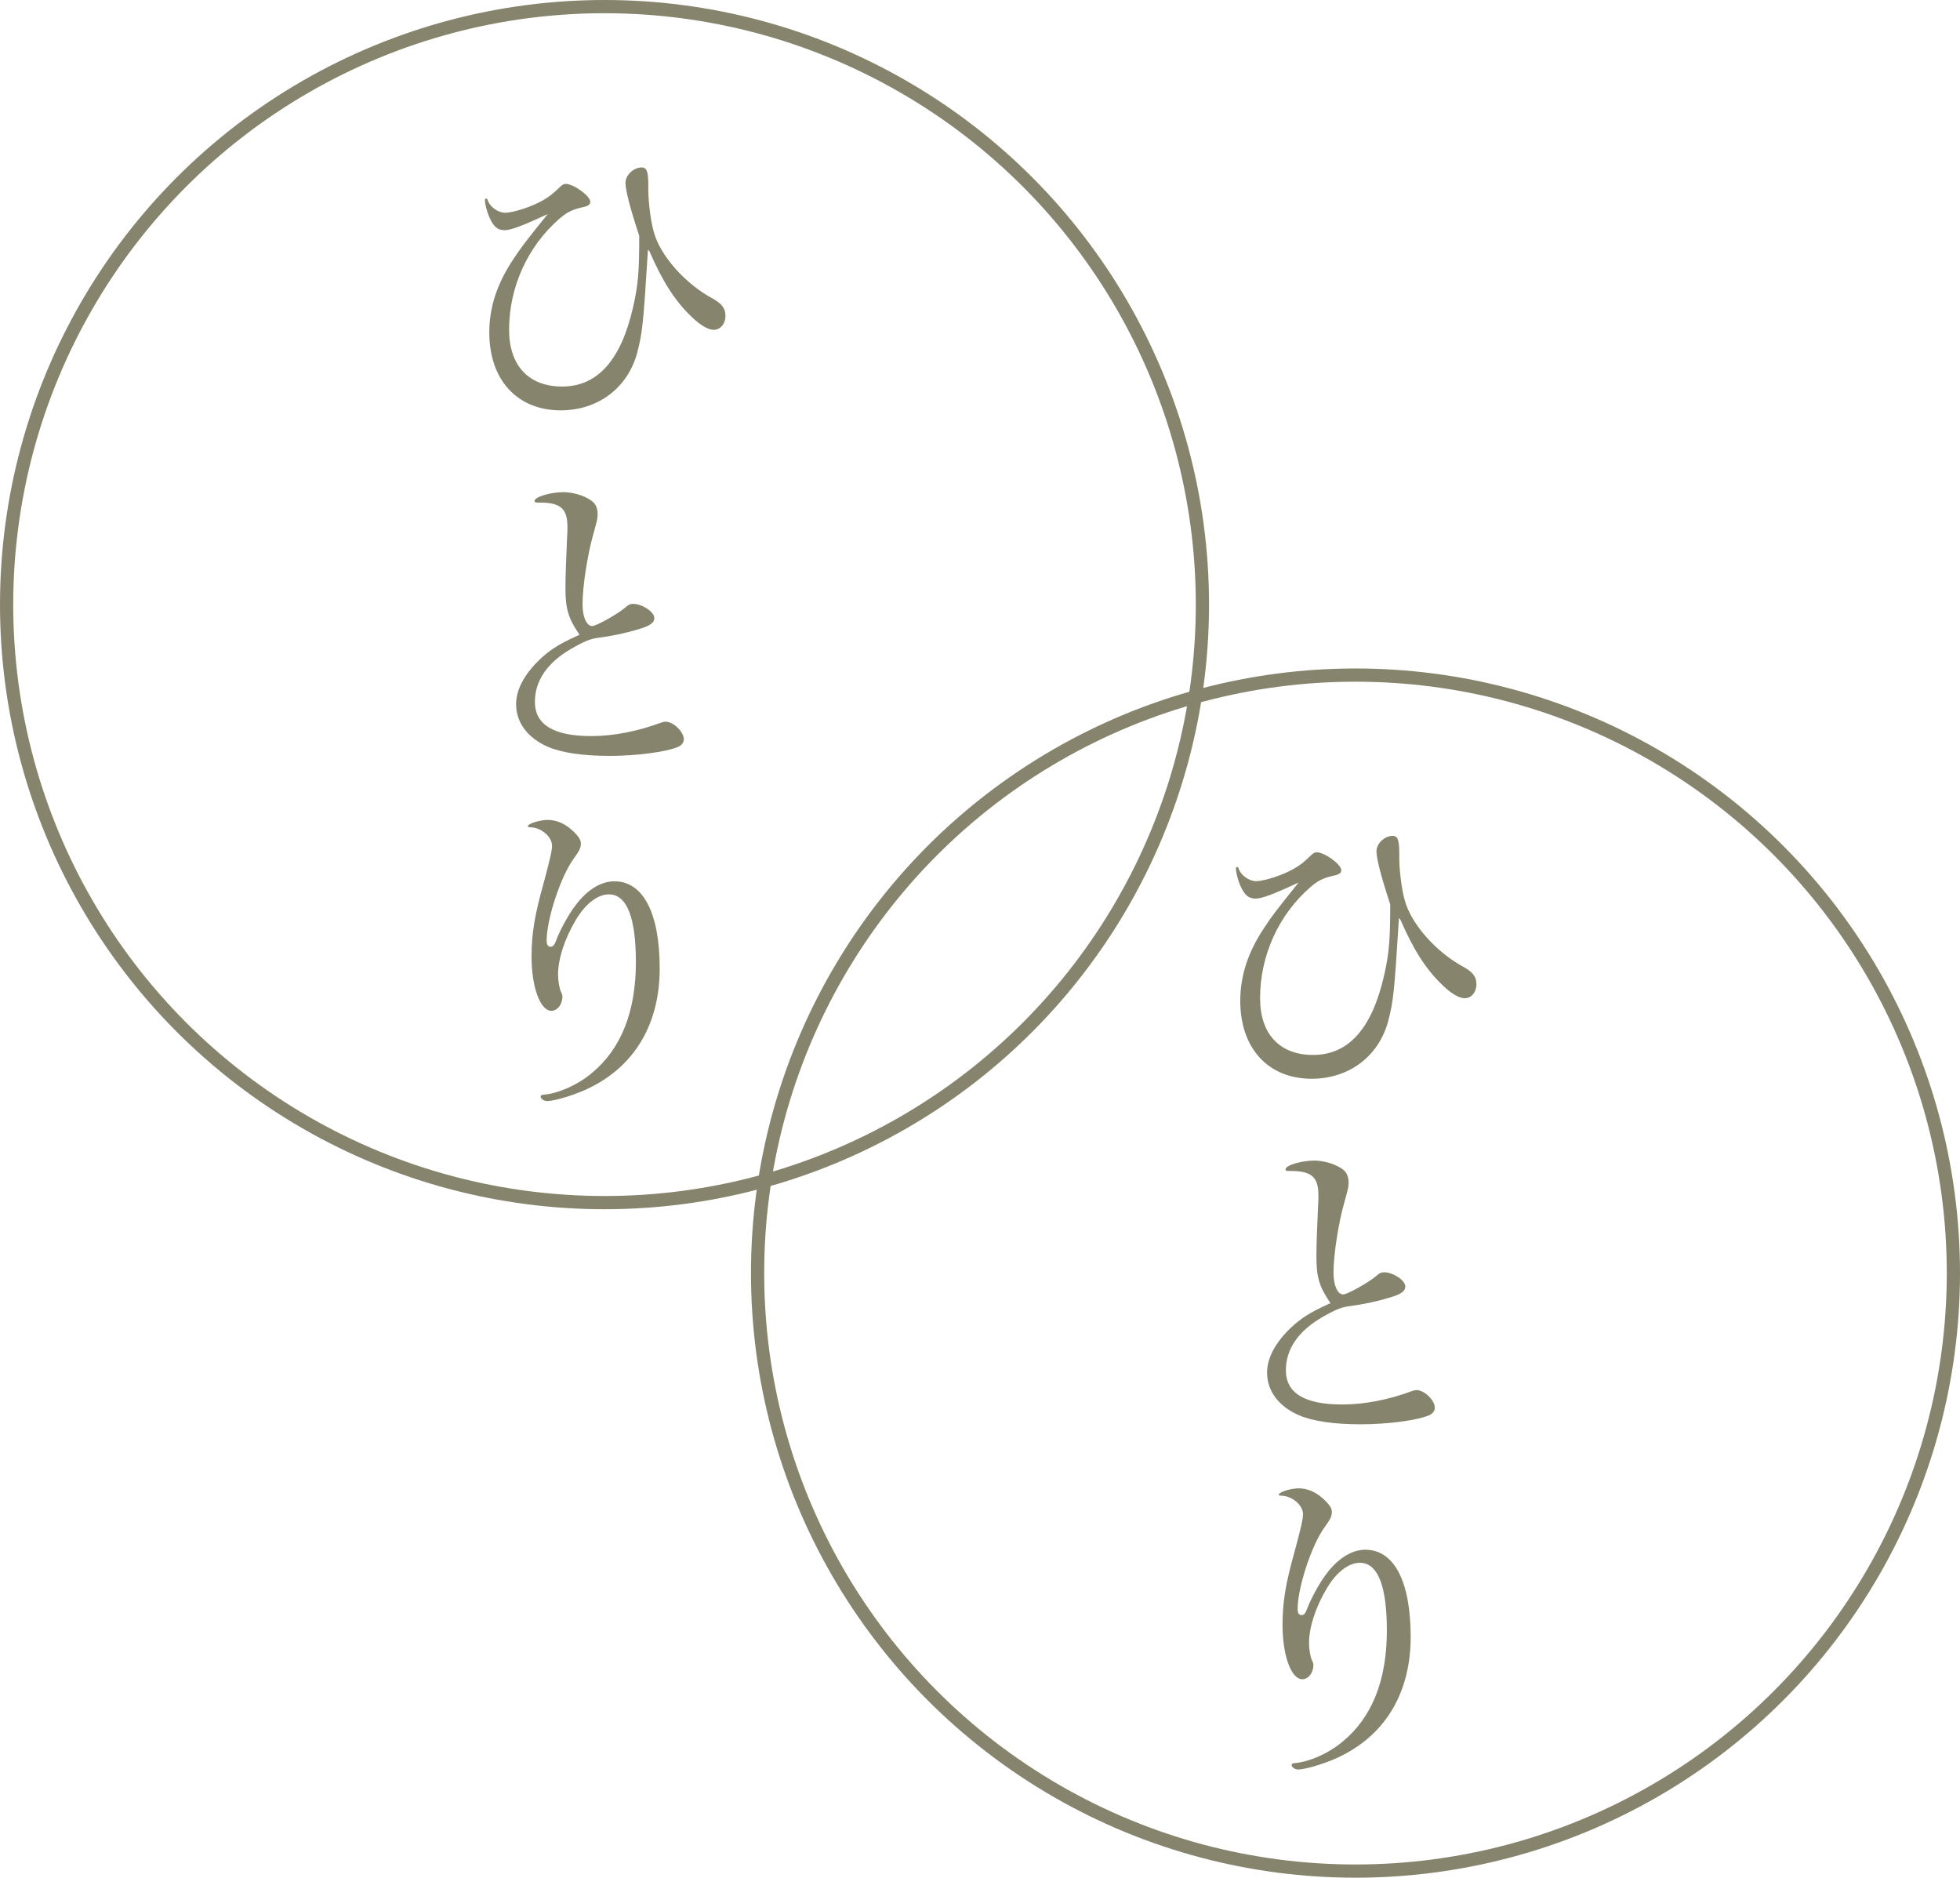 <?xml version="1.0" encoding="UTF-8"?>
<svg id="b" data-name="レイヤー 2" xmlns="http://www.w3.org/2000/svg" width="199.707" height="191.289" viewBox="0 0 199.707 191.289">
  <defs>
    <style>
      .d {
        fill: #86846c;
      }

      .e {
        fill: none;
        stroke: #86846c;
        stroke-miterlimit: 10;
        stroke-width: 1.347px;
      }
    </style>
  </defs>
  <g id="c" data-name="text">
    <g>
      <g>
        <g>
          <path class="d" d="M66.022,25.432l-.034.513c-.444,7.178-.547,7.998-1.06,9.98-.957,3.589-3.999,5.879-7.793,5.879-4.443,0-7.28-3.11-7.28-7.93,0-2.563.786-4.99,2.461-7.485.718-1.094,1.094-1.606,3.486-4.58-2.563,1.196-3.76,1.641-4.375,1.641-.718,0-1.128-.342-1.538-1.265-.273-.581-.478-1.401-.478-1.812,0-.068.034-.137.102-.137.102,0,.137.034.171.137.205.684,1.06,1.299,1.777,1.299.855,0,2.734-.615,3.862-1.265.684-.41.923-.581,1.812-1.435.205-.171.308-.239.513-.239.786,0,2.495,1.23,2.495,1.812,0,.273-.171.41-.547.513-1.265.273-1.812.547-2.563,1.196-3.281,2.837-5.161,7.007-5.161,11.348,0,3.623,1.982,5.776,5.4,5.776,3.623,0,6.016-2.7,7.246-8.135.513-2.256.615-3.623.615-7.212-.923-2.803-1.401-4.648-1.401-5.4,0-.786.82-1.572,1.641-1.572.547,0,.684.444.684,1.88-.034,1.299.205,3.452.547,4.648.649,2.461,3.247,5.366,6.084,6.87.889.513,1.23.991,1.23,1.709,0,.82-.513,1.435-1.196,1.435-.547,0-1.333-.444-2.188-1.265-1.743-1.641-3.008-3.623-4.375-6.768l-.137-.137Z"/>
          <path class="d" d="M57.614,59.812c0-.991.068-2.939.171-5.127.034-.41.034-.786.034-.991,0-1.914-.718-2.529-3.008-2.495-.273,0-.342-.034-.342-.171,0-.41,1.641-.889,2.939-.889.889,0,2.017.308,2.734.786.513.308.752.786.752,1.47,0,.41-.068.684-.41,1.914-.615,2.119-1.128,5.4-1.128,7.246,0,1.299.41,2.222.991,2.222.41,0,2.598-1.23,3.315-1.846.376-.342.547-.41.855-.41.923,0,2.153.82,2.153,1.435,0,.513-.478.82-1.675,1.162-1.333.41-2.734.684-4.033.855-.82.102-1.47.376-2.769,1.128-2.427,1.401-3.691,3.247-3.691,5.4,0,2.324,1.914,3.486,5.742,3.486,2.256,0,4.717-.478,7.109-1.367.171-.068.342-.102.444-.102.82,0,1.88,1.025,1.88,1.812,0,.308-.239.615-.581.752-1.162.513-4.17.923-6.973.923-2.7,0-4.854-.308-6.289-.923-2.051-.889-3.247-2.461-3.247-4.341,0-1.435.786-2.974,2.324-4.478,1.128-1.06,1.914-1.572,3.76-2.427q.068-.034.376-.171c-1.162-1.709-1.435-2.632-1.435-4.854Z"/>
          <path class="d" d="M58.673,93.714c-1.162,1.948-1.812,3.999-1.812,5.571,0,.649.137,1.435.308,1.777q.137.273.137.444c0,.82-.513,1.47-1.128,1.47-1.128,0-2.017-2.393-2.017-5.537,0-2.29.308-4.17,1.196-7.349.684-2.529.889-3.418.889-3.931,0-.923-1.094-1.846-2.188-1.88-.205,0-.273-.034-.273-.102,0-.273,1.23-.649,2.017-.649.855,0,1.709.342,2.461,1.025.615.547.923.991.923,1.333,0,.478-.102.718-.718,1.572-1.333,1.812-2.769,6.152-2.769,8.374,0,.376.137.615.376.615.273,0,.41-.171.581-.615.308-.889,1.299-2.734,1.948-3.555,1.196-1.606,2.598-2.495,3.999-2.495,2.939,0,4.614,3.247,4.614,8.887,0,5.503-2.427,9.741-6.904,12.031-1.333.718-3.726,1.47-4.58,1.47-.308,0-.649-.239-.649-.478,0-.102.102-.137.273-.171,1.504-.102,3.555-1.025,4.922-2.188,3.008-2.461,4.512-6.289,4.512-11.313,0-4.478-.889-6.802-2.632-6.904-1.196-.068-2.495.923-3.486,2.598Z"/>
        </g>
        <circle class="e" cx="61.595" cy="61.595" r="60.921"/>
      </g>
      <g>
        <g>
          <path class="d" d="M142.54,93.526l-.034.513c-.444,7.178-.547,7.998-1.06,9.98-.957,3.589-3.999,5.879-7.793,5.879-4.443,0-7.28-3.11-7.28-7.93,0-2.563.786-4.99,2.461-7.485.718-1.094,1.094-1.606,3.486-4.58-2.563,1.196-3.76,1.641-4.375,1.641-.718,0-1.128-.342-1.538-1.265-.273-.581-.478-1.401-.478-1.812,0-.068.034-.137.102-.137.102,0,.137.034.171.137.205.684,1.06,1.299,1.777,1.299.855,0,2.734-.615,3.862-1.265.684-.41.923-.581,1.812-1.435.205-.171.308-.239.513-.239.786,0,2.495,1.23,2.495,1.812,0,.273-.171.41-.547.513-1.265.273-1.812.547-2.563,1.196-3.281,2.837-5.161,7.007-5.161,11.348,0,3.623,1.982,5.776,5.4,5.776,3.623,0,6.016-2.7,7.246-8.135.513-2.256.615-3.623.615-7.212-.923-2.803-1.401-4.648-1.401-5.4,0-.786.82-1.572,1.641-1.572.547,0,.684.444.684,1.88-.034,1.299.205,3.452.547,4.648.649,2.461,3.247,5.366,6.084,6.87.889.513,1.23.991,1.23,1.709,0,.82-.513,1.435-1.196,1.435-.547,0-1.333-.444-2.188-1.265-1.743-1.641-3.008-3.623-4.375-6.768l-.137-.137Z"/>
          <path class="d" d="M134.131,127.906c0-.991.068-2.939.171-5.127.034-.41.034-.786.034-.991,0-1.914-.718-2.529-3.008-2.495-.273,0-.342-.034-.342-.171,0-.41,1.641-.889,2.939-.889.889,0,2.017.308,2.734.786.513.308.752.786.752,1.47,0,.41-.068.684-.41,1.914-.615,2.119-1.128,5.4-1.128,7.246,0,1.299.41,2.222.991,2.222.41,0,2.598-1.23,3.315-1.846.376-.342.547-.41.855-.41.923,0,2.153.82,2.153,1.435,0,.513-.478.82-1.675,1.162-1.333.41-2.734.684-4.033.855-.82.102-1.47.376-2.769,1.128-2.427,1.401-3.691,3.247-3.691,5.4,0,2.324,1.914,3.486,5.742,3.486,2.256,0,4.717-.478,7.109-1.367.171-.068.342-.102.444-.102.82,0,1.88,1.025,1.88,1.812,0,.308-.239.615-.581.752-1.162.513-4.17.923-6.973.923-2.7,0-4.854-.308-6.289-.923-2.051-.889-3.247-2.461-3.247-4.341,0-1.435.786-2.974,2.324-4.478,1.128-1.06,1.914-1.572,3.76-2.427q.068-.034.376-.171c-1.162-1.709-1.435-2.632-1.435-4.854Z"/>
          <path class="d" d="M135.191,161.809c-1.162,1.948-1.812,3.999-1.812,5.571,0,.649.137,1.435.308,1.777q.137.273.137.444c0,.82-.513,1.47-1.128,1.47-1.128,0-2.017-2.393-2.017-5.537,0-2.29.308-4.17,1.196-7.349.684-2.529.889-3.418.889-3.931,0-.923-1.094-1.846-2.188-1.88-.205,0-.273-.034-.273-.102,0-.273,1.23-.649,2.017-.649.855,0,1.709.342,2.461,1.025.615.547.923.991.923,1.333,0,.478-.102.718-.718,1.572-1.333,1.812-2.769,6.152-2.769,8.374,0,.376.137.615.376.615.273,0,.41-.171.581-.615.308-.889,1.299-2.734,1.948-3.555,1.196-1.606,2.598-2.495,3.999-2.495,2.939,0,4.614,3.247,4.614,8.887,0,5.503-2.427,9.741-6.904,12.031-1.333.718-3.726,1.47-4.58,1.47-.308,0-.649-.239-.649-.478,0-.102.102-.137.273-.171,1.504-.102,3.555-1.025,4.922-2.188,3.008-2.461,4.512-6.289,4.512-11.313,0-4.478-.889-6.802-2.632-6.904-1.196-.068-2.495.923-3.486,2.598Z"/>
        </g>
        <circle class="e" cx="138.112" cy="129.694" r="60.921"/>
      </g>
    </g>
  </g>
</svg>